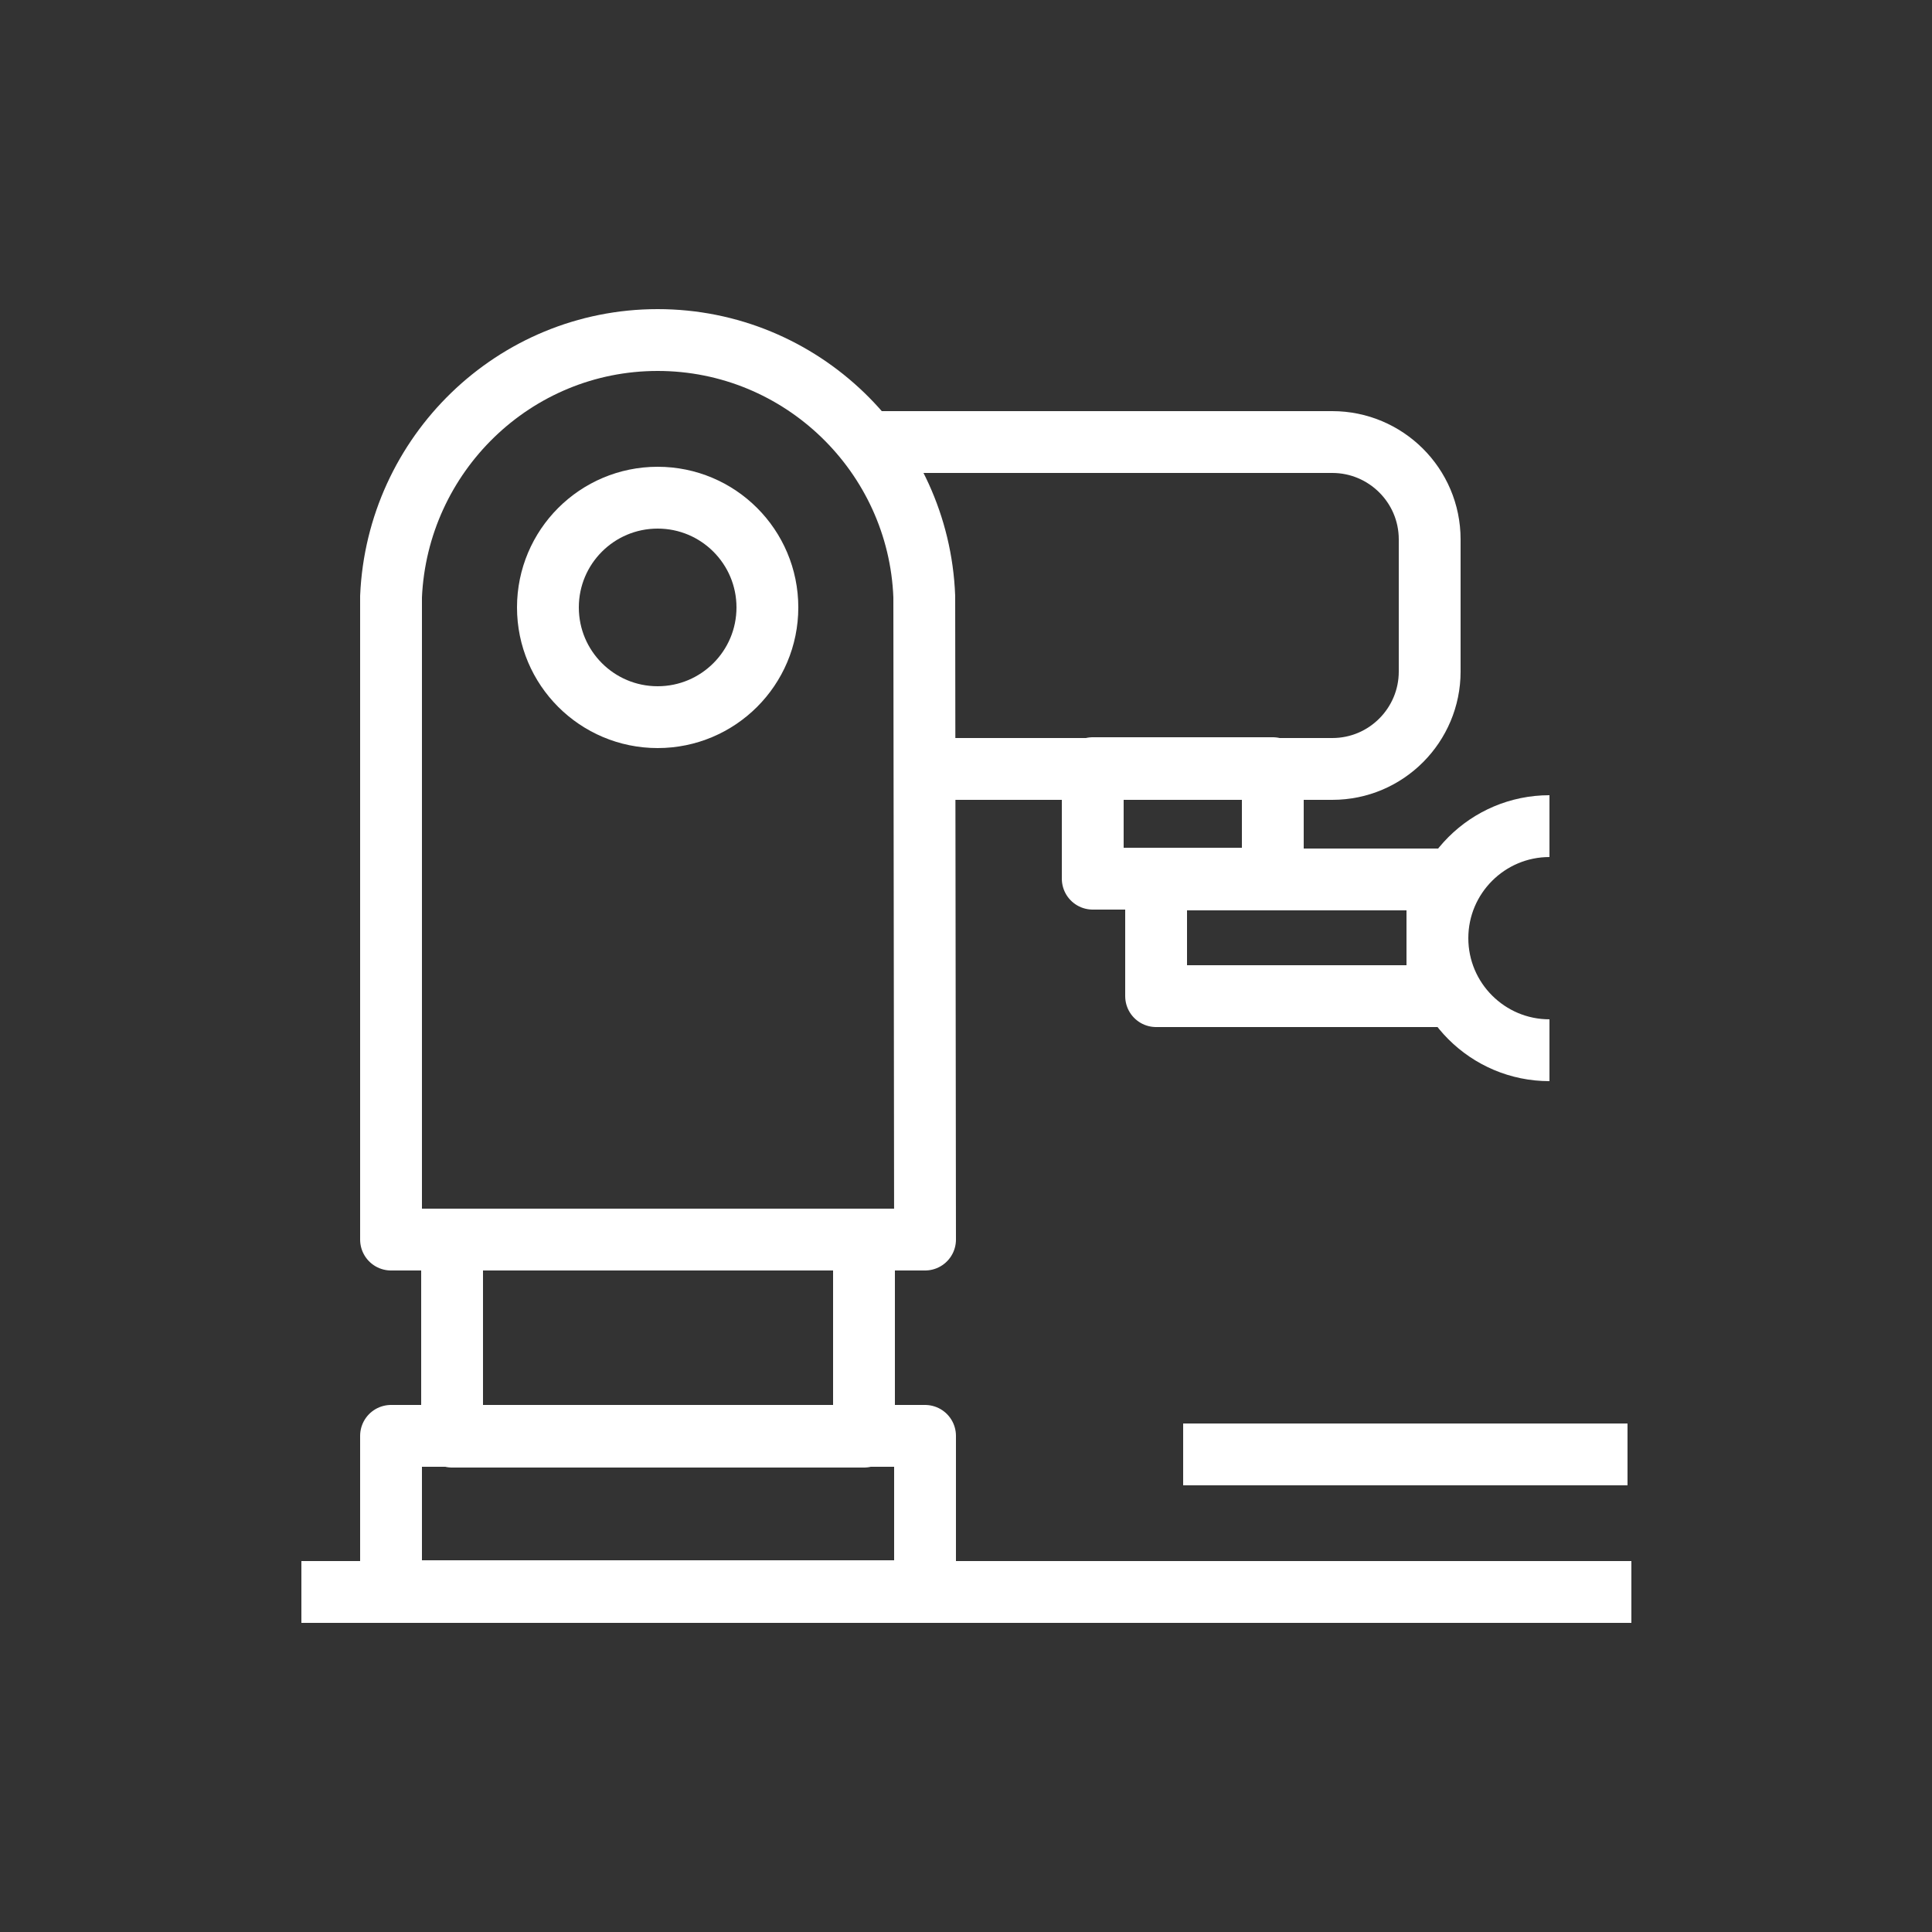 <?xml version="1.0" encoding="utf-8"?>
<!-- Generator: Adobe Illustrator 25.2.0, SVG Export Plug-In . SVG Version: 6.00 Build 0)  -->
<svg version="1.1" id="Capa_1" xmlns="http://www.w3.org/2000/svg" xmlns:xlink="http://www.w3.org/1999/xlink" x="0px" y="0px"
	 viewBox="0 0 250 250" style="enable-background:new 0 0 250 250;" xml:space="preserve">
<rect x="0" y="0" width="250" height="250" fill="#333333" stroke="none"/>
<style type="text/css">
	.st0{fill:none;stroke:#FFFFFF;stroke-width:8;stroke-linejoin:round;stroke-miterlimit:10;}
</style>
<g>
	<path class="st0" d="M111.7,57.2h60.7c6.9,0,12.6,5.6,12.6,12.6v17.1c0,6.9-5.6,12.6-12.6,12.6H117"/>
	<path class="st0" d="M119.6,77.2C118.9,58.8,103.7,44,85.1,44S51.4,58.8,50.6,77.2h0v83.2h69.1L119.6,77.2L119.6,77.2z"/>
	<rect x="50.6" y="185.8" class="st0" width="69.1" height="20.1"/>
	<rect x="58.5" y="160.4" class="st0" width="53.3" height="25.5"/>
	<circle class="st0" cx="85.1" cy="78.6" r="14.2"/>
	<path class="st0" d="M39,206c60.5,0,111.4,0,172.1,0"/>
	<rect x="141.4" y="99.4" class="st0" width="23.3" height="14.3"/>
	<rect x="149.6" y="113.8" class="st0" width="36.4" height="15.1"/>
	<path class="st0" d="M200.5,135.9c-8,0-14.5-6.5-14.5-14.5s6.5-14.5,14.5-14.5"/>
	<line class="st0" x1="210.6" y1="188.2" x2="153.1" y2="188.2"/>
</g>
</svg>
